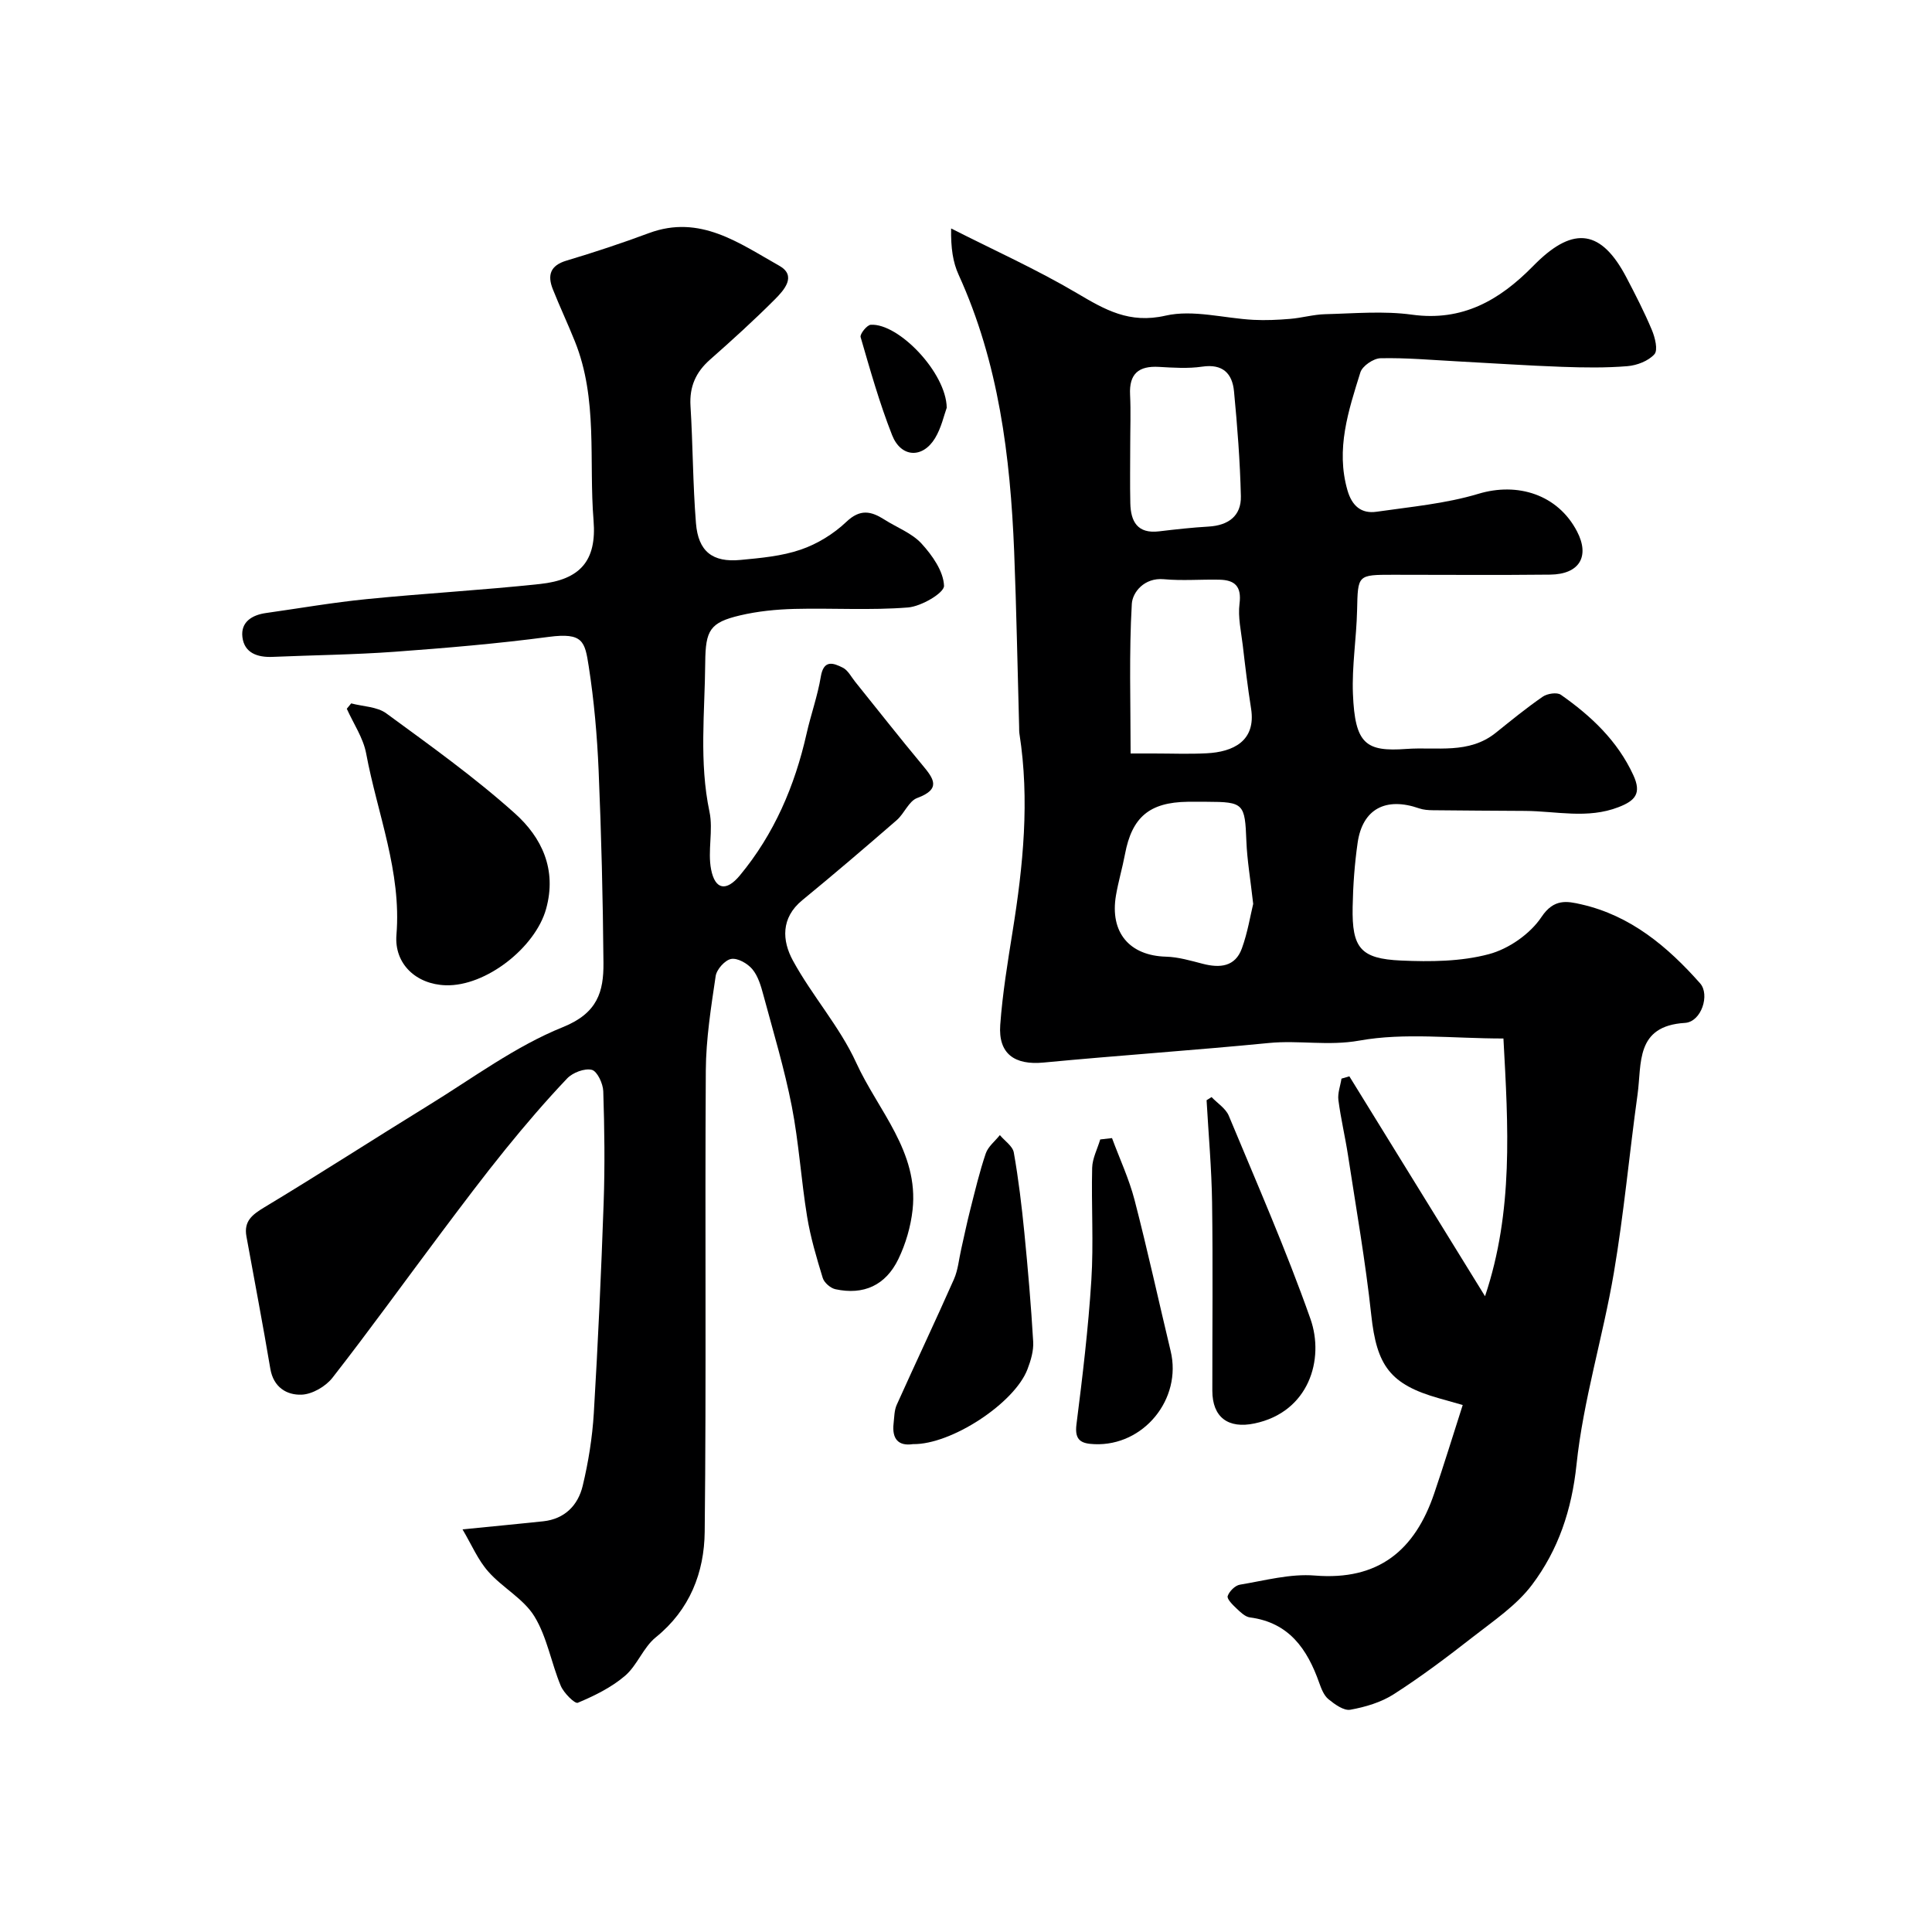 <svg enable-background="new 0 0 400 400" viewBox="0 0 400 400" xmlns="http://www.w3.org/2000/svg"><g fill="#000001"><path d="m311.27 215.01c-10.59 0-20.46-1.25-29.81.43-6.46 1.16-12.52-.11-18.74.5-15.54 1.52-31.12 2.57-46.66 4.05-5.99.57-9.41-1.8-8.97-7.81.47-6.5 1.54-12.97 2.57-19.42 2.18-13.55 3.54-27.11 1.41-40.81-.08-.49-.06-1-.07-1.5-.34-12.1-.55-24.2-1.03-36.29-.8-19.69-3.2-39.06-11.5-57.28-1.18-2.59-1.62-5.51-1.55-9.58 8.7 4.42 17.63 8.43 26.02 13.38 5.84 3.45 10.86 6.39 18.38 4.67 5.69-1.3 12.09.55 18.18.87 2.53.13 5.08.01 7.6-.2 2.43-.2 4.84-.91 7.27-.97 5.99-.15 12.09-.71 17.97.1 10.45 1.44 18.11-3 24.98-9.97.23-.24.47-.47.71-.71 7.86-7.73 13.56-6.85 18.71 2.99 1.87 3.57 3.72 7.17 5.27 10.88.65 1.55 1.29 4.14.52 5-1.25 1.4-3.62 2.31-5.59 2.47-4.49.37-9.03.3-13.54.14-7.26-.26-14.51-.76-21.76-1.14-5.28-.28-10.56-.76-15.82-.64-1.46.03-3.76 1.6-4.17 2.93-2.47 7.92-5.13 15.89-2.67 24.42.93 3.21 2.85 4.89 6.03 4.43 7.06-1.02 14.29-1.67 21.07-3.71 8.14-2.46 16.46.16 20.43 7.79 2.69 5.18.49 8.87-5.56 8.94-10.83.12-21.66.03-32.49.03-7.45 0-7.32.01-7.49 7.36-.13 5.77-1.09 11.55-.86 17.3.42 10.38 2.65 12.01 11.06 11.4 6.31-.46 12.92 1.14 18.51-3.34 3.19-2.56 6.36-5.16 9.73-7.48.94-.65 2.96-.96 3.76-.39 6.24 4.38 11.71 9.5 15 16.65 1.73 3.76.4 5.27-3.07 6.61-6.42 2.49-12.89.82-19.34.78-6.37-.04-12.73-.07-19.1-.14-.94-.01-1.94-.08-2.82-.38-6.94-2.43-11.76.12-12.76 7.14-.63 4.39-.95 8.85-1.03 13.28-.16 8.47 1.62 10.71 10.03 11.08 6.06.27 12.39.22 18.17-1.32 4.11-1.09 8.56-4.19 10.9-7.7 2.57-3.86 5.32-3.28 8.25-2.61 10.21 2.32 17.85 8.74 24.59 16.35 2.07 2.34.27 7.98-3.14 8.19-10.32.63-8.92 8.42-9.81 14.8-1.71 12.31-2.83 24.71-4.91 36.95-2.26 13.3-6.33 26.35-7.73 39.7-.99 9.42-3.77 17.65-9.2 24.87-3.23 4.3-8.02 7.5-12.35 10.89-5.27 4.12-10.64 8.16-16.27 11.77-2.63 1.69-5.89 2.66-9 3.22-1.36.25-3.24-1.12-4.54-2.18-.94-.77-1.48-2.17-1.91-3.39-2.47-6.98-6.23-12.48-14.34-13.54-1.02-.13-2-1.12-2.83-1.9-.77-.73-1.98-1.93-1.78-2.53.33-.98 1.54-2.19 2.53-2.35 5.15-.85 10.43-2.31 15.52-1.89 13.17 1.07 20.7-5.22 24.7-16.98 2.03-5.96 3.87-11.98 5.91-18.33-2.2-.62-3.54-1-4.88-1.38-10.18-2.87-12.93-6.76-14.06-17.29-1.19-11.04-3.12-21.99-4.8-32.97-.59-3.85-1.5-7.64-2-11.5-.18-1.43.41-2.95.64-4.43.54-.16 1.08-.32 1.63-.48 9.19 14.9 18.38 29.8 28.09 45.53 5.91-17.6 4.8-35.19 3.81-53.36zm-77.19-59.01h4.76c3.66 0 7.33.15 10.98-.04 5.48-.27 10.27-2.53 9.2-9.27-.69-4.35-1.21-8.72-1.72-13.1-.34-2.86-1.02-5.8-.67-8.6.46-3.62-.99-4.91-4.19-4.97-3.83-.08-7.68.25-11.48-.1-4.05-.37-6.49 2.71-6.63 5.1-.59 10.17-.25 20.39-.25 30.98zm25.38 31.14c-.58-5.18-1.26-9.07-1.41-12.99-.3-7.78-.53-8.13-8.18-8.15-1.33 0-2.66-.02-3.99 0-7.9.11-11.52 3.18-12.96 10.83-.54 2.87-1.38 5.68-1.87 8.55-1.31 7.68 2.8 12.49 10.38 12.69 2.54.07 5.09.83 7.58 1.47 3.55.92 6.73.64 8.11-3.19 1.2-3.31 1.76-6.84 2.34-9.21zm-25.46-94.94c0 3.99-.07 7.98.02 11.97.08 3.8 1.47 6.38 5.95 5.84 3.41-.41 6.84-.79 10.27-.99 4.06-.24 6.76-2.19 6.67-6.27-.17-7.25-.73-14.49-1.42-21.71-.35-3.72-2.33-5.76-6.59-5.13-2.93.43-5.98.22-8.96.05-4.18-.24-6.19 1.41-5.97 5.76.17 3.49.03 6.99.03 10.48z"/><path d="m95.76 316.64c6.58-.66 11.64-1.13 16.7-1.67 4.46-.48 7.21-3.31 8.18-7.34 1.18-4.91 1.99-9.97 2.3-15.01.87-14.52 1.53-29.06 2.04-43.6.27-7.69.17-15.4-.08-23.09-.05-1.58-1.25-4.15-2.37-4.43-1.5-.37-3.96.57-5.11 1.78-4.46 4.7-8.69 9.63-12.77 14.67-4.53 5.59-8.85 11.35-13.17 17.1-7.55 10.06-14.9 20.27-22.64 30.19-1.4 1.8-4.17 3.42-6.38 3.51-3.09.12-5.84-1.52-6.49-5.36-1.54-9.15-3.29-18.27-4.95-27.41-.57-3.15 1.19-4.5 3.73-6.03 11.42-6.87 22.6-14.11 33.95-21.09 9.17-5.63 17.99-12.24 27.85-16.21 7.17-2.89 8.44-7.33 8.39-13.3-.11-13.27-.44-26.54-1-39.8-.31-7.22-.94-14.46-2.05-21.59-.8-5.14-1.16-7.04-8.28-6.1-10.58 1.4-21.23 2.3-31.88 3.08-8.41.61-16.87.7-25.3 1.06-3.12.13-5.84-.8-6.24-4.09-.38-3.1 1.95-4.58 4.88-4.99 6.95-.98 13.88-2.19 20.86-2.88 11.94-1.19 23.94-1.85 35.87-3.13 8.27-.89 11.77-4.75 11.09-13.14-1.01-12.39.95-25.12-3.87-37.1-1.45-3.62-3.12-7.16-4.56-10.78-1.15-2.89-.57-4.92 2.82-5.93 5.75-1.72 11.46-3.61 17.08-5.7 10.58-3.93 18.7 2.11 26.98 6.76 3.68 2.07 1 5.04-.89 6.94-4.32 4.33-8.86 8.45-13.45 12.5-2.95 2.6-4.28 5.6-4.04 9.59.5 8.08.48 16.2 1.13 24.26.47 5.87 3.43 8.17 9.21 7.62 4.21-.4 8.55-.78 12.5-2.14 3.42-1.17 6.8-3.25 9.43-5.75 2.85-2.71 5.11-2.23 7.87-.47 2.58 1.65 5.69 2.79 7.69 4.97 2.23 2.43 4.55 5.74 4.66 8.74.05 1.48-4.71 4.27-7.45 4.49-7.81.62-15.7.1-23.56.3-3.75.1-7.57.48-11.22 1.34-6.24 1.48-7.15 3.05-7.21 9.74-.08 10.31-1.29 20.62.88 30.92.81 3.84-.42 8.1.34 11.96.83 4.2 3.15 4.59 5.94 1.23 7.11-8.57 11.38-18.53 13.82-29.35.89-3.96 2.29-7.83 2.95-11.82.6-3.61 2.63-2.82 4.56-1.85 1.07.54 1.74 1.9 2.55 2.91 4.63 5.74 9.17 11.55 13.9 17.22 2.37 2.84 3.98 4.99-1.06 6.85-1.73.64-2.66 3.21-4.23 4.58-6.45 5.6-12.95 11.16-19.56 16.58-4.48 3.67-4.17 8.4-1.94 12.49 3.97 7.29 9.7 13.69 13.12 21.18 4.5 9.86 12.98 18.41 11.66 30.43-.38 3.47-1.42 7.04-2.94 10.19-2.65 5.48-7.22 7.5-13.03 6.25-1.02-.22-2.33-1.35-2.63-2.33-1.28-4.18-2.54-8.42-3.24-12.72-1.24-7.58-1.7-15.3-3.17-22.83-1.52-7.76-3.82-15.38-5.88-23.03-.5-1.87-1.09-3.91-2.28-5.34-.99-1.19-3.05-2.37-4.39-2.13-1.28.23-3.01 2.16-3.21 3.55-.96 6.48-2 13.02-2.04 19.54-.2 31.83.12 63.67-.23 95.5-.09 8.42-3.06 16.15-10.13 21.86-2.59 2.09-3.84 5.82-6.39 7.99-2.81 2.4-6.31 4.11-9.75 5.56-.62.26-2.91-2.03-3.53-3.51-1.98-4.74-2.83-10.09-5.46-14.38-2.24-3.65-6.6-5.93-9.52-9.24-2.14-2.39-3.42-5.48-5.36-8.77z"/><path d="m72.71 145.63c2.45.65 5.36.67 7.26 2.06 9.08 6.65 18.29 13.23 26.65 20.73 5.53 4.96 8.72 11.59 6.44 19.77-2.22 7.98-12.46 16.06-20.78 15.8-6.12-.19-10.69-4.43-10.2-10.44 1.07-13.09-3.95-25.08-6.27-37.55-.6-3.22-2.63-6.18-4.01-9.26.31-.36.61-.73.91-1.11z"/><path d="m189.03 298.99c-3.05.46-4.39-1.09-4.02-4.3.15-1.29.13-2.69.65-3.84 3.9-8.68 7.99-17.29 11.84-25.99.86-1.94 1.03-4.18 1.52-6.29.61-2.68 1.16-5.38 1.84-8.04 1-3.93 1.93-7.89 3.23-11.72.49-1.43 1.92-2.54 2.92-3.8 1 1.2 2.66 2.28 2.89 3.62.97 5.48 1.63 11.03 2.18 16.57.74 7.52 1.39 15.05 1.83 22.58.11 1.88-.49 3.9-1.18 5.7-2.67 7.04-15.79 15.64-23.7 15.51z"/><path d="m250.84 227.14c1.22 1.28 2.94 2.35 3.57 3.87 5.8 13.95 11.88 27.8 16.9 42.04 2.96 8.39-.32 19.31-11.58 21.66-5.43 1.14-8.72-1.25-8.73-6.77-.01-12.98.13-25.95-.05-38.93-.1-7.08-.74-14.14-1.14-21.22.34-.21.69-.43 1.03-.65z"/><path d="m230.23 235.63c1.58 4.27 3.53 8.44 4.67 12.82 2.69 10.37 4.97 20.85 7.47 31.27 2.39 9.93-5.6 19.71-15.76 19.28-2.7-.11-4.17-.73-3.74-4.1 1.26-9.92 2.45-19.86 3.08-29.84.49-7.73-.02-15.52.17-23.27.05-1.97 1.09-3.92 1.67-5.88.82-.08 1.63-.18 2.44-.28z"/><path d="m196.01 84.42c-.56 1.52-1.11 4.15-2.43 6.32-2.58 4.23-7.04 4.02-8.88-.65-2.6-6.6-4.54-13.48-6.52-20.3-.18-.63 1.31-2.5 2.1-2.55 5.78-.35 15.63 9.94 15.73 17.18z"/></g></svg>